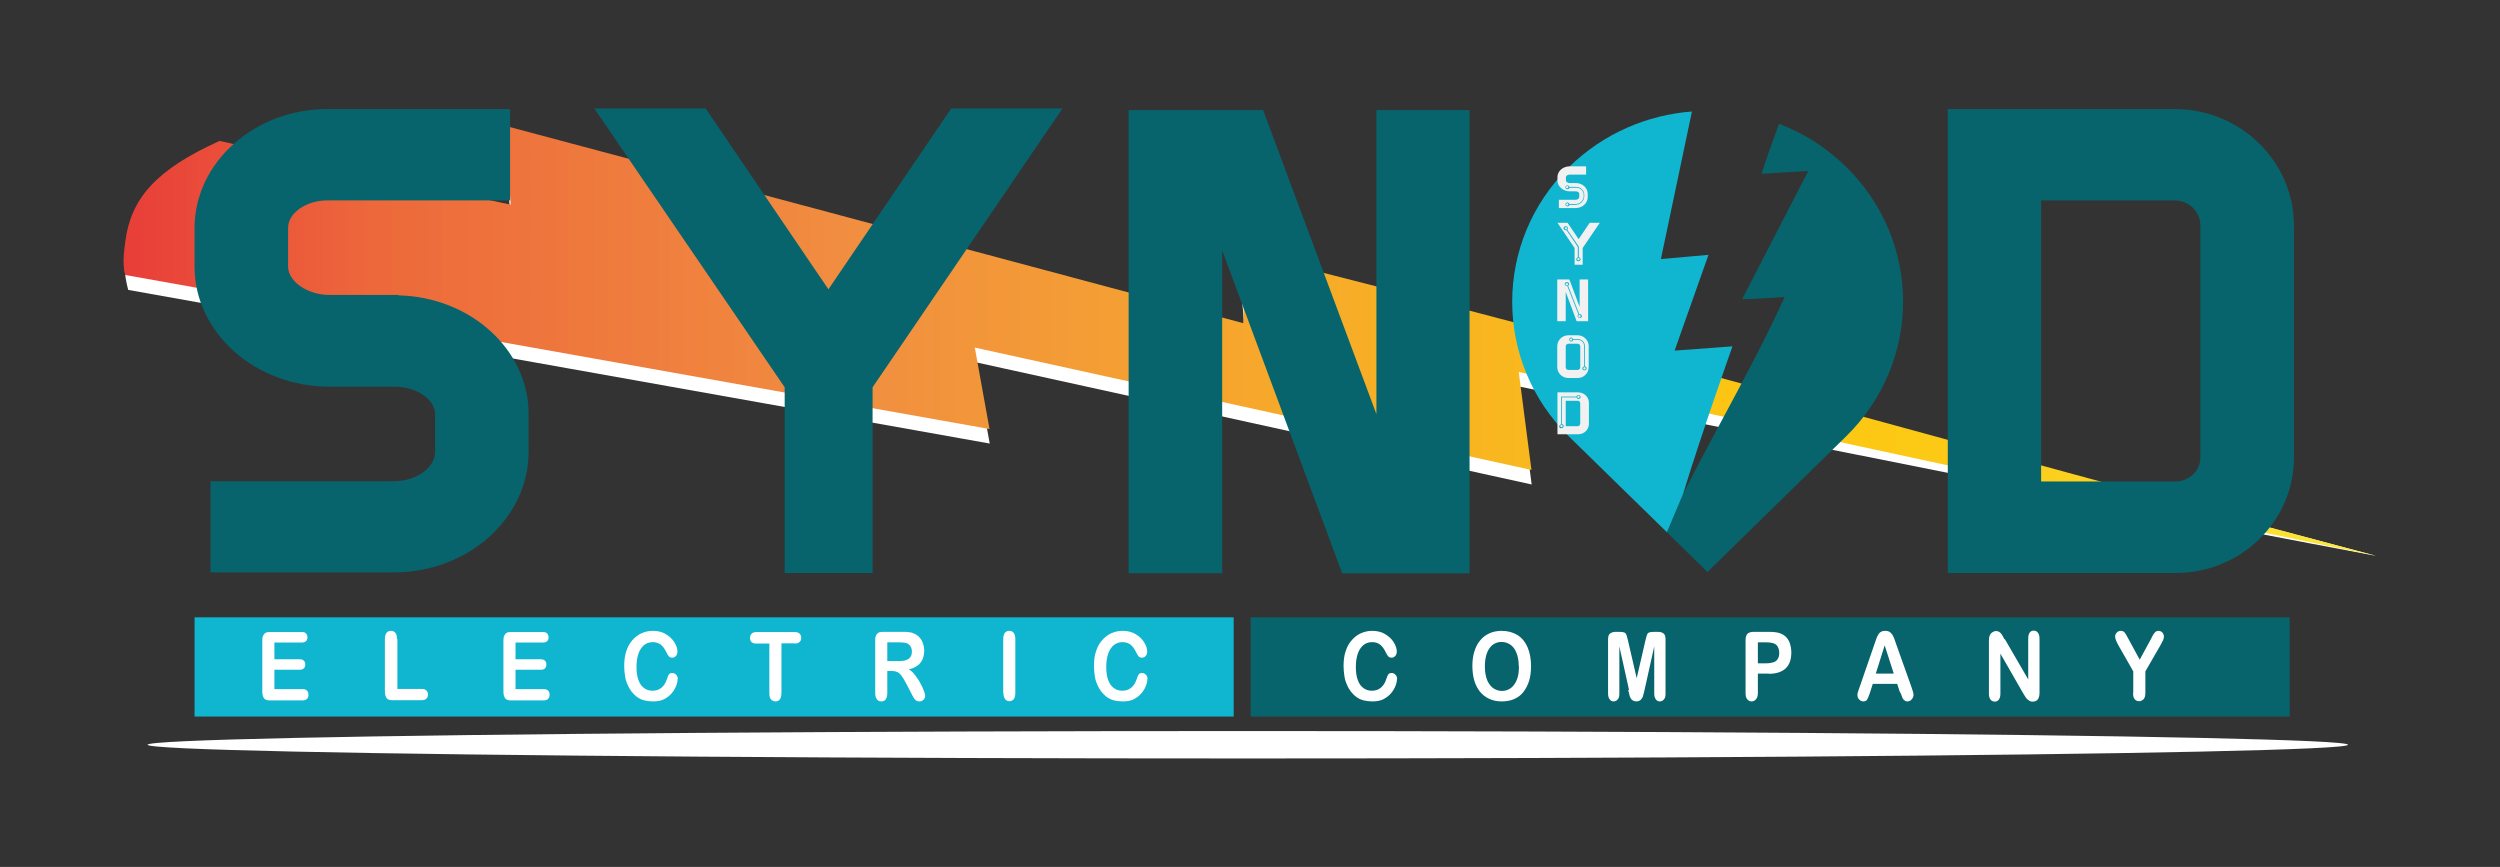 <?xml version="1.0" encoding="UTF-8"?>
<svg xmlns="http://www.w3.org/2000/svg" version="1.1" xmlns:xlink="http://www.w3.org/1999/xlink" viewBox="0 0 124 43">
  <rect x="0" y="0" width="124" height="43" fill="#333333" stroke="none"/>
  <!-- Generator: Adobe Illustrator 29.7.1, SVG Export Plug-In . SVG Version: 2.1.1 Build 8)  -->
  <defs>
    <style>
      .st0 {
        fill: url(#radial-gradient);
        mix-blend-mode: multiply;
      }

      .st1 {
        fill: #fff;
      }

      .st2 {
        opacity: .25;
      }

      .st3 {
        fill: #07646c;
      }

      .st4 {
        isolation: isolate;
      }

      .st5 {
        fill: #f1f1f1;
      }

      .st6 {
        fill: #10b6d0;
      }

      .st7 {
        fill: url(#linear-gradient);
      }
    </style>
    <radialGradient id="radial-gradient" cx="-1101.14" cy="2021.14" fx="-1101.14" fy="2021.14" r="64.41" gradientTransform="translate(981.59 14.98) scale(.84 .01)" gradientUnits="userSpaceOnUse">
      <stop offset="0" stop-color="#07646c"/>
      <stop offset="1" stop-color="#fff"/>
    </radialGradient>
    <linearGradient id="linear-gradient" x1="-874.75" y1="887.52" x2="-763.01" y2="887.52" gradientTransform="translate(880.88 -870.62)" gradientUnits="userSpaceOnUse">
      <stop offset="0" stop-color="#e83e39"/>
      <stop offset=".11" stop-color="#ed683b"/>
      <stop offset=".33" stop-color="#f18f40"/>
      <stop offset=".72" stop-color="#fcc612"/>
      <stop offset=".8" stop-color="#fcc915"/>
      <stop offset=".88" stop-color="#fcd221"/>
      <stop offset=".96" stop-color="#fce133"/>
      <stop offset="1" stop-color="#fcee43"/>
    </linearGradient>
  </defs>
  <g class="st4">
    <g id="Layer_1">
      <g>
        <ellipse class="st0" cx="61.89" cy="36.94" rx="54.57" ry=".68"/>
        <path class="st1" d="M24.96,6.94c.06,1.09.29,2.63.37,3.93-4.57-.95-9.5-2.05-14.43-3.16,0,0,0,0-.01,0,0,0,0,0,0,0-3.21,1.45-4.41,2.89-4.68,5.02-.07.54,0,1.09.15,1.65l42.73,7.62-.73-4.04,27.61,6.07-.63-4.86s25.04,5.13,42.51,8.4c-21.49-5.72-37.71-9.7-56.41-14.37.05,1.31.33,2.32.24,3.56-11.46-3.06-25.27-6.77-36.73-9.82Z"/>
        <path class="st7" d="M24.96,6.22c.06,1.09.29,2.63.37,3.93-4.57-.95-9.5-2.05-14.43-3.16,0,0,0,0-.01,0,0,0,0,0,0,0-3.21,1.45-4.41,2.89-4.68,5.02-.07.54-.14,1.07,0,1.63l42.87,7.64-.73-4.04,27.61,6.07-.63-4.86s25.2,5.56,42.52,9.12c-21.49-5.72-37.71-10.43-56.42-15.1.05,1.31.33,2.32.24,3.56-11.46-3.06-25.27-6.77-36.73-9.82Z"/>
        <g>
          <path class="st3" d="M91.54,21.67l-5.48,5.36-1.37,1.34-2.01-1.97.8-1.9s0,0,0,0c1.9-3.72,3.57-6.54,5.04-9.77-.78.04-1.36.1-2.11.11,1.02-1.98,2.26-4.38,3.28-6.36-.65.03-1.55.1-2.32.14.25-.78.56-1.63.87-2.48,1.21.46,2.34,1.17,3.31,2.12,3.79,3.7,3.79,9.7,0,13.4Z"/>
          <path class="st6" d="M85.93,17.18s-1.54,4.34-2.45,7.32c0,0,0,0,0,0l-.8,1.9-4.84-4.73c-3.78-3.7-3.78-9.7,0-13.4,1.7-1.66,3.87-2.57,6.08-2.74l-1.54,7.32,2.36-.21-1.68,4.75,2.86-.21Z"/>
          <polygon class="st2" points="83.47 24.5 83.47 24.5 83.47 24.5 83.47 24.5"/>
        </g>
        <g>
          <path class="st3" d="M10.44,28.4v-4.53h9.09c1.11,0,2.05-.66,2.05-1.46v-1.87c0-.74-.93-1.36-2-1.36h-3.23c-3.69,0-6.7-2.68-6.7-5.95v-1.92c0-3.25,2.97-5.9,6.59-5.9h9.06v4.53h-9.06c-1.05,0-1.95.62-1.95,1.36v1.92c0,.75.97,1.41,2.06,1.41h3.41v.02c3.57.08,6.46,2.69,6.46,5.88v1.87c0,3.3-3,5.99-6.68,5.99h-9.09ZM14.34,16.9c0-.38.33-.69.72-.69s.7.3.7.69-.31.7-.7.7-.72-.32-.72-.7ZM14.34,26.34c0-.38.33-.69.72-.69s.7.3.7.69-.31.7-.7.7-.72-.32-.72-.7Z"/>
          <path class="st3" d="M38.92,28.42v-9.21l-9.44-13.83h5.52l6.09,8.97,6.09-8.97h5.52l-9.42,13.83v9.21h-4.37ZM33.53,8.44c0-.38.33-.69.72-.69s.7.3.7.69-.31.71-.7.71-.72-.32-.72-.71ZM40.4,25.37c0-.38.31-.69.7-.69s.72.3.72.69-.33.69-.72.69-.7-.3-.7-.69Z"/>
          <path class="st3" d="M66.57,28.43l-5.95-16.01v16.01h-4.64V5.46h6.67l5.62,15.08V5.46h4.62v22.98h-6.32ZM60.49,8.12c0-.38.31-.69.7-.69s.72.3.72.69-.33.7-.72.7-.7-.32-.7-.7ZM67.47,25.63c0-.26.15-.48.38-.61l.15-.05s.11-.03.18-.03c.39,0,.7.3.7.69s-.31.69-.7.69-.7-.3-.7-.69Z"/>
          <path class="st3" d="M96.61,28.42V5.41h11.26c3.26,0,5.91,2.6,5.91,5.78v11.51c0,3.16-2.64,5.72-5.87,5.72h-11.3ZM98.2,23.84c0-.38.31-.7.7-.7s.7.32.7.7-.31.69-.7.69-.7-.3-.7-.69ZM109.14,22.7v-11.51c0-.69-.57-1.25-1.28-1.25h-6.62v13.94h6.67c.67,0,1.23-.53,1.23-1.19ZM107.49,7.83c0-.37.33-.69.7-.69s.72.32.72.69-.33.7-.72.7-.7-.32-.7-.7Z"/>
          <g>
            <rect class="st6" x="9.65" y="30.62" width="51.54" height="4.92"/>
            <rect class="st3" x="62.03" y="30.62" width="51.54" height="4.92"/>
            <g>
              <path class="st1" d="M14.97,31.87h-1.36v.83h1.25c.09,0,.16.02.21.07.05.05.07.11.07.19s-.02.14-.07.19-.11.07-.21.07h-1.25v.96h1.41c.09,0,.17.03.21.08.05.05.07.12.07.2s-.02.15-.07.2c-.05.05-.12.08-.21.08h-1.64c-.13,0-.23-.03-.28-.1s-.09-.17-.09-.32v-2.55c0-.1.01-.18.04-.24s.07-.11.12-.14c.05-.03.12-.04.21-.04h1.59c.1,0,.17.02.21.07s.07.11.07.19-.02.14-.07.19-.12.07-.21.07Z"/>
              <path class="st1" d="M19.71,31.7v2.47h1.22c.1,0,.17.03.22.08.05.05.08.12.08.2s-.03.15-.08.2c-.05.05-.13.08-.23.08h-1.46c-.13,0-.23-.03-.28-.1s-.09-.17-.09-.32v-2.61c0-.14.03-.24.08-.31.06-.07.13-.1.22-.1s.17.03.22.1c.06.07.08.17.08.31Z"/>
              <path class="st1" d="M26.93,31.87h-1.36v.83h1.25c.09,0,.16.02.21.07.05.05.07.11.07.19s-.02.14-.07.19-.11.07-.21.07h-1.25v.96h1.41c.09,0,.17.03.21.08.05.05.07.12.07.2s-.02.15-.07.2c-.05.05-.12.08-.21.08h-1.64c-.13,0-.23-.03-.28-.1s-.09-.17-.09-.32v-2.55c0-.1.01-.18.04-.24s.07-.11.12-.14c.05-.03.12-.04.21-.04h1.59c.1,0,.17.02.21.07s.07.11.07.19-.02.14-.07.19-.12.07-.21.07Z"/>
              <path class="st1" d="M33.61,33.66c0,.11-.02.22-.07.35s-.12.25-.22.37-.23.22-.38.3c-.16.08-.34.11-.55.11-.16,0-.3-.02-.43-.05-.13-.03-.25-.09-.35-.16-.1-.07-.2-.17-.29-.28-.08-.11-.15-.23-.2-.36-.06-.13-.1-.27-.12-.42s-.04-.31-.04-.48c0-.27.03-.52.1-.73.07-.22.17-.4.3-.55.13-.15.28-.27.46-.35.18-.08.36-.12.56-.12.24,0,.46.05.64.16s.33.24.43.41c.1.16.15.31.15.46,0,.08-.02.15-.07.21-.05.06-.11.09-.18.09-.08,0-.13-.02-.17-.06-.04-.04-.08-.11-.13-.21-.08-.17-.17-.29-.28-.38-.11-.08-.24-.12-.39-.12-.25,0-.45.11-.59.32s-.22.52-.22.91c0,.26.03.48.1.66.06.17.16.31.28.39.12.09.26.13.42.13.17,0,.32-.05.44-.15.12-.1.21-.24.27-.43.03-.09.06-.16.09-.22.04-.06.1-.08.18-.08.07,0,.13.03.19.09.05.06.08.13.08.21Z"/>
              <path class="st1" d="M39.42,31.91h-.66v2.46c0,.14-.03.25-.08.32s-.13.1-.22.1-.16-.04-.22-.1c-.06-.07-.08-.17-.08-.31v-2.46h-.66c-.1,0-.18-.03-.23-.08-.05-.05-.07-.12-.07-.2s.03-.16.08-.21c.05-.05.13-.08.23-.08h1.92c.1,0,.18.03.23.08.05.05.08.12.08.21s-.03.15-.08.2c-.05.05-.13.08-.23.08Z"/>
              <path class="st1" d="M44.22,33.28h-.21v1.09c0,.14-.03.25-.08.32-.05.07-.13.1-.22.1-.1,0-.17-.04-.22-.11s-.08-.18-.08-.31v-2.61c0-.15.03-.25.09-.32s.15-.1.28-.1h.98c.13,0,.25,0,.35.02.1.01.18.04.26.08.09.04.18.11.25.19.07.08.13.18.16.29.04.11.06.23.06.35,0,.25-.06.45-.19.61s-.32.26-.57.32c.11.06.21.16.31.29.1.13.19.26.26.4.08.14.14.27.18.39.04.11.06.19.06.24,0,.05-.01.09-.04.13-.02.04-.06.08-.1.1-.04.03-.09.04-.15.04-.07,0-.12-.02-.17-.05-.05-.04-.08-.08-.12-.14-.03-.06-.08-.14-.13-.25l-.24-.46c-.09-.17-.17-.3-.23-.38-.07-.09-.14-.15-.21-.18s-.16-.05-.27-.05ZM44.57,31.86h-.56v.93h.54c.15,0,.27-.01.37-.04.1-.03.17-.08.23-.15.05-.07.08-.16.08-.28,0-.09-.02-.18-.06-.25-.04-.07-.1-.12-.18-.16-.07-.03-.21-.05-.42-.05Z"/>
              <path class="st1" d="M49.76,34.37v-2.67c0-.14.03-.24.08-.31.06-.07.13-.1.22-.1s.17.03.22.1.08.17.08.31v2.67c0,.14-.03.25-.08.31s-.13.1-.22.1c-.09,0-.16-.04-.21-.11s-.08-.17-.08-.31Z"/>
              <path class="st1" d="M56.91,33.66c0,.11-.02.22-.07.35s-.12.25-.22.37-.23.22-.38.3c-.16.08-.34.11-.55.11-.16,0-.3-.02-.43-.05-.13-.03-.25-.09-.35-.16-.1-.07-.2-.17-.29-.28-.08-.11-.15-.23-.2-.36-.06-.13-.1-.27-.12-.42s-.04-.31-.04-.48c0-.27.03-.52.1-.73.07-.22.17-.4.3-.55.13-.15.28-.27.46-.35.18-.08.36-.12.56-.12.24,0,.46.05.64.16s.33.24.43.41c.1.16.15.31.15.46,0,.08-.02.15-.07.21-.05.06-.11.09-.18.09-.08,0-.13-.02-.17-.06-.04-.04-.08-.11-.13-.21-.08-.17-.17-.29-.28-.38-.11-.08-.24-.12-.39-.12-.25,0-.45.11-.59.32s-.22.52-.22.91c0,.26.03.48.1.66.06.17.16.31.28.39.12.09.26.13.42.13.17,0,.32-.05.44-.15.12-.1.21-.24.27-.43.03-.09.06-.16.09-.22.04-.06.1-.08.18-.08.07,0,.13.03.19.09.05.06.08.13.08.21Z"/>
            </g>
            <g>
              <path class="st1" d="M69.29,33.66c0,.11-.02.22-.07.35s-.12.25-.22.37-.23.22-.38.3c-.16.08-.34.11-.55.11-.16,0-.3-.02-.43-.05-.13-.03-.25-.09-.35-.16-.1-.07-.2-.17-.29-.28-.08-.11-.15-.23-.2-.36-.06-.13-.1-.27-.12-.42s-.04-.31-.04-.48c0-.27.03-.52.1-.73.07-.22.17-.4.3-.55.13-.15.28-.27.46-.35.18-.08.36-.12.56-.12.24,0,.46.05.64.16s.33.24.43.41c.1.16.15.31.15.46,0,.08-.02.15-.07.21-.05.06-.11.09-.18.09-.08,0-.13-.02-.17-.06-.04-.04-.08-.11-.13-.21-.08-.17-.17-.29-.28-.38-.11-.08-.24-.12-.39-.12-.25,0-.45.11-.59.32s-.22.52-.22.91c0,.26.03.48.1.66.06.17.16.31.28.39.12.09.26.13.42.13.17,0,.32-.05.44-.15.12-.1.21-.24.27-.43.03-.09.06-.16.09-.22.04-.06.1-.08.18-.08.07,0,.13.03.19.09.05.06.08.13.08.21Z"/>
              <path class="st1" d="M74.47,31.29c.31,0,.57.07.8.21.22.14.39.35.5.61.11.26.17.57.17.93,0,.26-.03.5-.09.71-.06.21-.16.4-.28.56s-.28.28-.46.36-.39.12-.62.12-.44-.04-.63-.13c-.19-.09-.34-.21-.46-.36-.12-.16-.22-.34-.28-.56-.06-.22-.09-.46-.09-.71s.03-.5.1-.72c.07-.22.16-.4.29-.55.12-.15.28-.27.46-.35.18-.08.38-.12.61-.12ZM75.33,33.03c0-.25-.04-.46-.11-.64s-.17-.32-.3-.41c-.13-.09-.28-.14-.45-.14-.12,0-.23.03-.33.08s-.19.13-.26.23-.13.22-.17.38c-.04.15-.06.33-.06.52s.02.37.06.52c.04.16.1.28.18.39s.17.18.27.23c.1.05.21.08.33.08.16,0,.3-.04.43-.13.13-.09.23-.22.31-.41s.11-.41.11-.68Z"/>
              <path class="st1" d="M80.8,34.22l-.48-2.16v2.34c0,.13-.02.23-.08.29-.05.06-.12.1-.2.1s-.15-.03-.2-.1c-.05-.06-.08-.16-.08-.29v-2.68c0-.15.03-.25.1-.3.07-.05.16-.08.27-.08h.19c.11,0,.19.01.24.03.05.02.09.06.11.12.02.06.05.16.08.29l.43,1.86.43-1.86c.03-.14.06-.23.08-.29.02-.06.06-.1.11-.12.05-.02.13-.03.25-.03h.19c.12,0,.21.03.27.08.07.05.1.15.1.3v2.68c0,.13-.02.23-.08.29-.05.06-.12.1-.2.1-.08,0-.15-.03-.2-.1-.05-.07-.08-.16-.08-.29v-2.34l-.48,2.16c-.03.14-.06.24-.08.31-.02.07-.06.13-.11.18-.05.05-.13.08-.22.08-.07,0-.13-.02-.18-.05-.05-.03-.09-.08-.11-.13-.03-.05-.05-.11-.06-.18-.02-.07-.03-.13-.05-.2Z"/>
              <path class="st1" d="M87.74,33.41h-.55v.96c0,.14-.03.24-.09.31s-.13.11-.22.11-.16-.04-.22-.11-.08-.17-.08-.31v-2.61c0-.15.03-.26.09-.32.06-.06.16-.1.29-.1h.77c.23,0,.41.02.53.06.12.04.23.1.32.19.09.09.16.2.2.33s.07.27.07.44c0,.35-.09.61-.28.79-.19.18-.47.27-.84.27ZM87.6,31.86h-.41v1.04h.41c.14,0,.26-.02.36-.05.1-.03.17-.09.22-.17s.07-.18.07-.3c0-.15-.04-.27-.12-.37-.09-.1-.26-.15-.53-.15Z"/>
              <path class="st1" d="M94.24,34.35l-.14-.43h-1.21l-.14.44c-.06.17-.1.28-.14.34s-.1.09-.19.09c-.08,0-.14-.03-.2-.09-.06-.06-.09-.13-.09-.22,0-.05,0-.09.02-.14.01-.05.04-.12.07-.21l.76-2.2c.02-.06.05-.14.08-.23s.06-.16.1-.22c.03-.06.08-.11.14-.14.06-.04.12-.05.21-.05s.16.02.21.05.1.08.14.14.06.12.09.18c.02.07.05.15.09.26l.78,2.19c.06.17.09.29.09.36s-.03.15-.09.22c-.06.07-.13.1-.21.1-.05,0-.09-.01-.12-.03-.03-.02-.06-.05-.09-.08-.02-.03-.05-.08-.07-.15s-.05-.13-.07-.18ZM93.04,33.41h.89l-.45-1.4-.44,1.4Z"/>
              <path class="st1" d="M99.44,31.7l1.16,2v-2.02c0-.13.02-.23.07-.3.05-.07.12-.1.2-.1s.16.03.21.1c.05.07.08.16.08.3v2.67c0,.3-.11.45-.33.45-.05,0-.1,0-.15-.03s-.08-.05-.12-.08-.07-.08-.11-.14c-.03-.05-.06-.1-.1-.16l-1.13-1.97v1.99c0,.13-.03.23-.08.29-.05.07-.12.1-.2.1s-.15-.03-.21-.1c-.05-.07-.08-.16-.08-.29v-2.61c0-.11.01-.2.03-.26.03-.07.07-.13.13-.17.06-.04.12-.07.19-.07.05,0,.1.01.14.03.04.02.07.05.1.08s.06.08.09.13.06.11.09.17Z"/>
              <path class="st1" d="M105.81,34.37v-1.07l-.73-1.28c-.06-.12-.11-.21-.13-.27s-.04-.12-.04-.17c0-.08.03-.15.08-.2.05-.06.12-.09.2-.09.08,0,.15.03.19.08.04.05.11.16.19.32l.56,1.03.56-1.03c.03-.06.06-.12.08-.16.02-.04.05-.08.08-.12.03-.04.06-.07.09-.09.03-.02.07-.03.12-.03.08,0,.14.03.19.08.05.06.08.12.08.2,0,.06-.01.12-.04.18s-.07.14-.13.25l-.75,1.3v1.07c0,.14-.03.25-.09.31s-.13.1-.22.1-.16-.03-.22-.1-.08-.17-.08-.32Z"/>
            </g>
          </g>
        </g>
        <g>
          <path class="st5" d="M77.32,10.32v-.41h.82c.1,0,.19-.06.19-.13v-.17c0-.07-.08-.12-.18-.12h-.29c-.33,0-.61-.24-.61-.54v-.17c0-.29.27-.53.6-.53h.82v.41h-.82c-.09,0-.18.06-.18.12v.17c0,.07.09.13.19.13h.31c.32,0,.58.24.58.53v.17c0,.3-.27.54-.6.54h-.82ZM77.84,10.16h.3c.24,0,.44-.19.44-.43v-.07c0-.22-.18-.39-.4-.39h-.33s-.05-.08-.1-.08c-.06,0-.11.05-.11.1s.05.1.11.1c.05,0,.09-.04.1-.08h.34c.2,0,.36.16.36.35v.07c0,.21-.18.39-.4.39h-.3s-.05-.08-.1-.08c-.06,0-.11.05-.11.1s.05.1.11.1c.05,0,.09-.04.1-.08ZM77.67,9.28s.03-.06.06-.06.06.03.06.06-.03.06-.06.06-.06-.03-.06-.06ZM77.67,10.14s.03-.06.06-.06.06.03.06.06-.03.06-.06.06-.06-.03-.06-.06Z"/>
          <path class="st5" d="M78.1,13.13v-.83l-.85-1.25h.5l.55.81.55-.81h.5l-.85,1.25v.83h-.4ZM78.4,12.85s-.04-.09-.09-.1v-.52l-.57-.83s.03-.05.03-.08c0-.06-.05-.1-.11-.1s-.11.05-.11.1.05.1.11.1c.01,0,.03,0,.04,0l.56.83v.51s-.08.05-.08.1c0,.06.05.1.11.1s.11-.05.11-.1ZM77.61,11.32s.03-.06.06-.06.06.03.06.06-.03.06-.06.06-.06-.03-.06-.06ZM78.23,12.85s.03-.06.06-.06.06.03.06.06-.03.06-.06.06-.06-.03-.06-.06Z"/>
          <path class="st5" d="M78.2,15.93l-.54-1.45v1.45h-.42v-2.07h.6l.51,1.36v-1.36h.42v2.07h-.57ZM78.46,15.68c0-.06-.05-.1-.11-.1,0,0-.02,0-.02,0l-.55-1.4s.05-.05.05-.09c0-.06-.05-.1-.11-.1s-.11.05-.11.1.05.1.11.1c0,0,.01,0,.02,0l.55,1.4s-.04.05-.04.08c0,.06.05.1.11.1s.11-.05.11-.1ZM77.65,14.1s.03-.06.06-.06.07.03.07.06-.03.06-.07.06-.06-.03-.06-.06ZM78.28,15.68s.01-.04.03-.06h.01s.01,0,.02,0c.04,0,.06.03.06.06s-.03.06-.06.06-.06-.03-.06-.06Z"/>
          <path class="st5" d="M77.79,18.75c-.3,0-.55-.24-.55-.54v-1.04c0-.3.25-.54.55-.54h.46c.3,0,.55.24.55.54v1.04c0,.3-.25.54-.55.54h-.46ZM78.38,18.22v-1.04c0-.07-.06-.13-.13-.13h-.46c-.07,0-.13.06-.13.13v1.04c0,.07.06.13.13.13h.46c.07,0,.13-.06.13-.13ZM78.7,18.27c0-.05-.04-.09-.09-.1v-1.01c0-.19-.16-.34-.34-.34h-.24s-.05-.08-.1-.08c-.06,0-.1.05-.1.1s.05.1.1.1c.05,0,.09-.04.1-.08h.24c.17,0,.3.13.3.3v1.01s-.09.05-.09.1c0,.06.05.1.11.1s.11-.05.11-.1ZM77.86,16.84s.03-.06.06-.06.06.03.06.06-.03.06-.06.06-.06-.03-.06-.06ZM78.53,18.27s.03-.06.06-.06.06.03.06.06-.03.06-.06.06-.06-.03-.06-.06Z"/>
          <path class="st5" d="M77.25,21.54v-2.08h1.02c.3,0,.54.23.54.52v1.04c0,.29-.24.52-.53.52h-1.02ZM77.56,21.13c0-.05-.04-.09-.09-.1v-1.32h.72s.05.08.1.08c.06,0,.11-.05.11-.1s-.05-.1-.11-.1c-.05,0-.09.04-.1.08h-.76v1.37s-.09.05-.09.1c0,.06.05.1.11.1s.11-.05.11-.1ZM77.39,21.13s.03-.06.06-.06.06.03.06.06-.03.06-.06.06-.06-.03-.06-.06ZM78.38,21.03v-1.04c0-.06-.05-.11-.12-.11h-.6v1.26h.6c.06,0,.11-.05.11-.11ZM78.23,19.68s.03-.06.06-.06.06.03.06.06-.03.06-.06.06-.06-.03-.06-.06Z"/>
        </g>
      </g>
    </g>
  </g>
</svg>